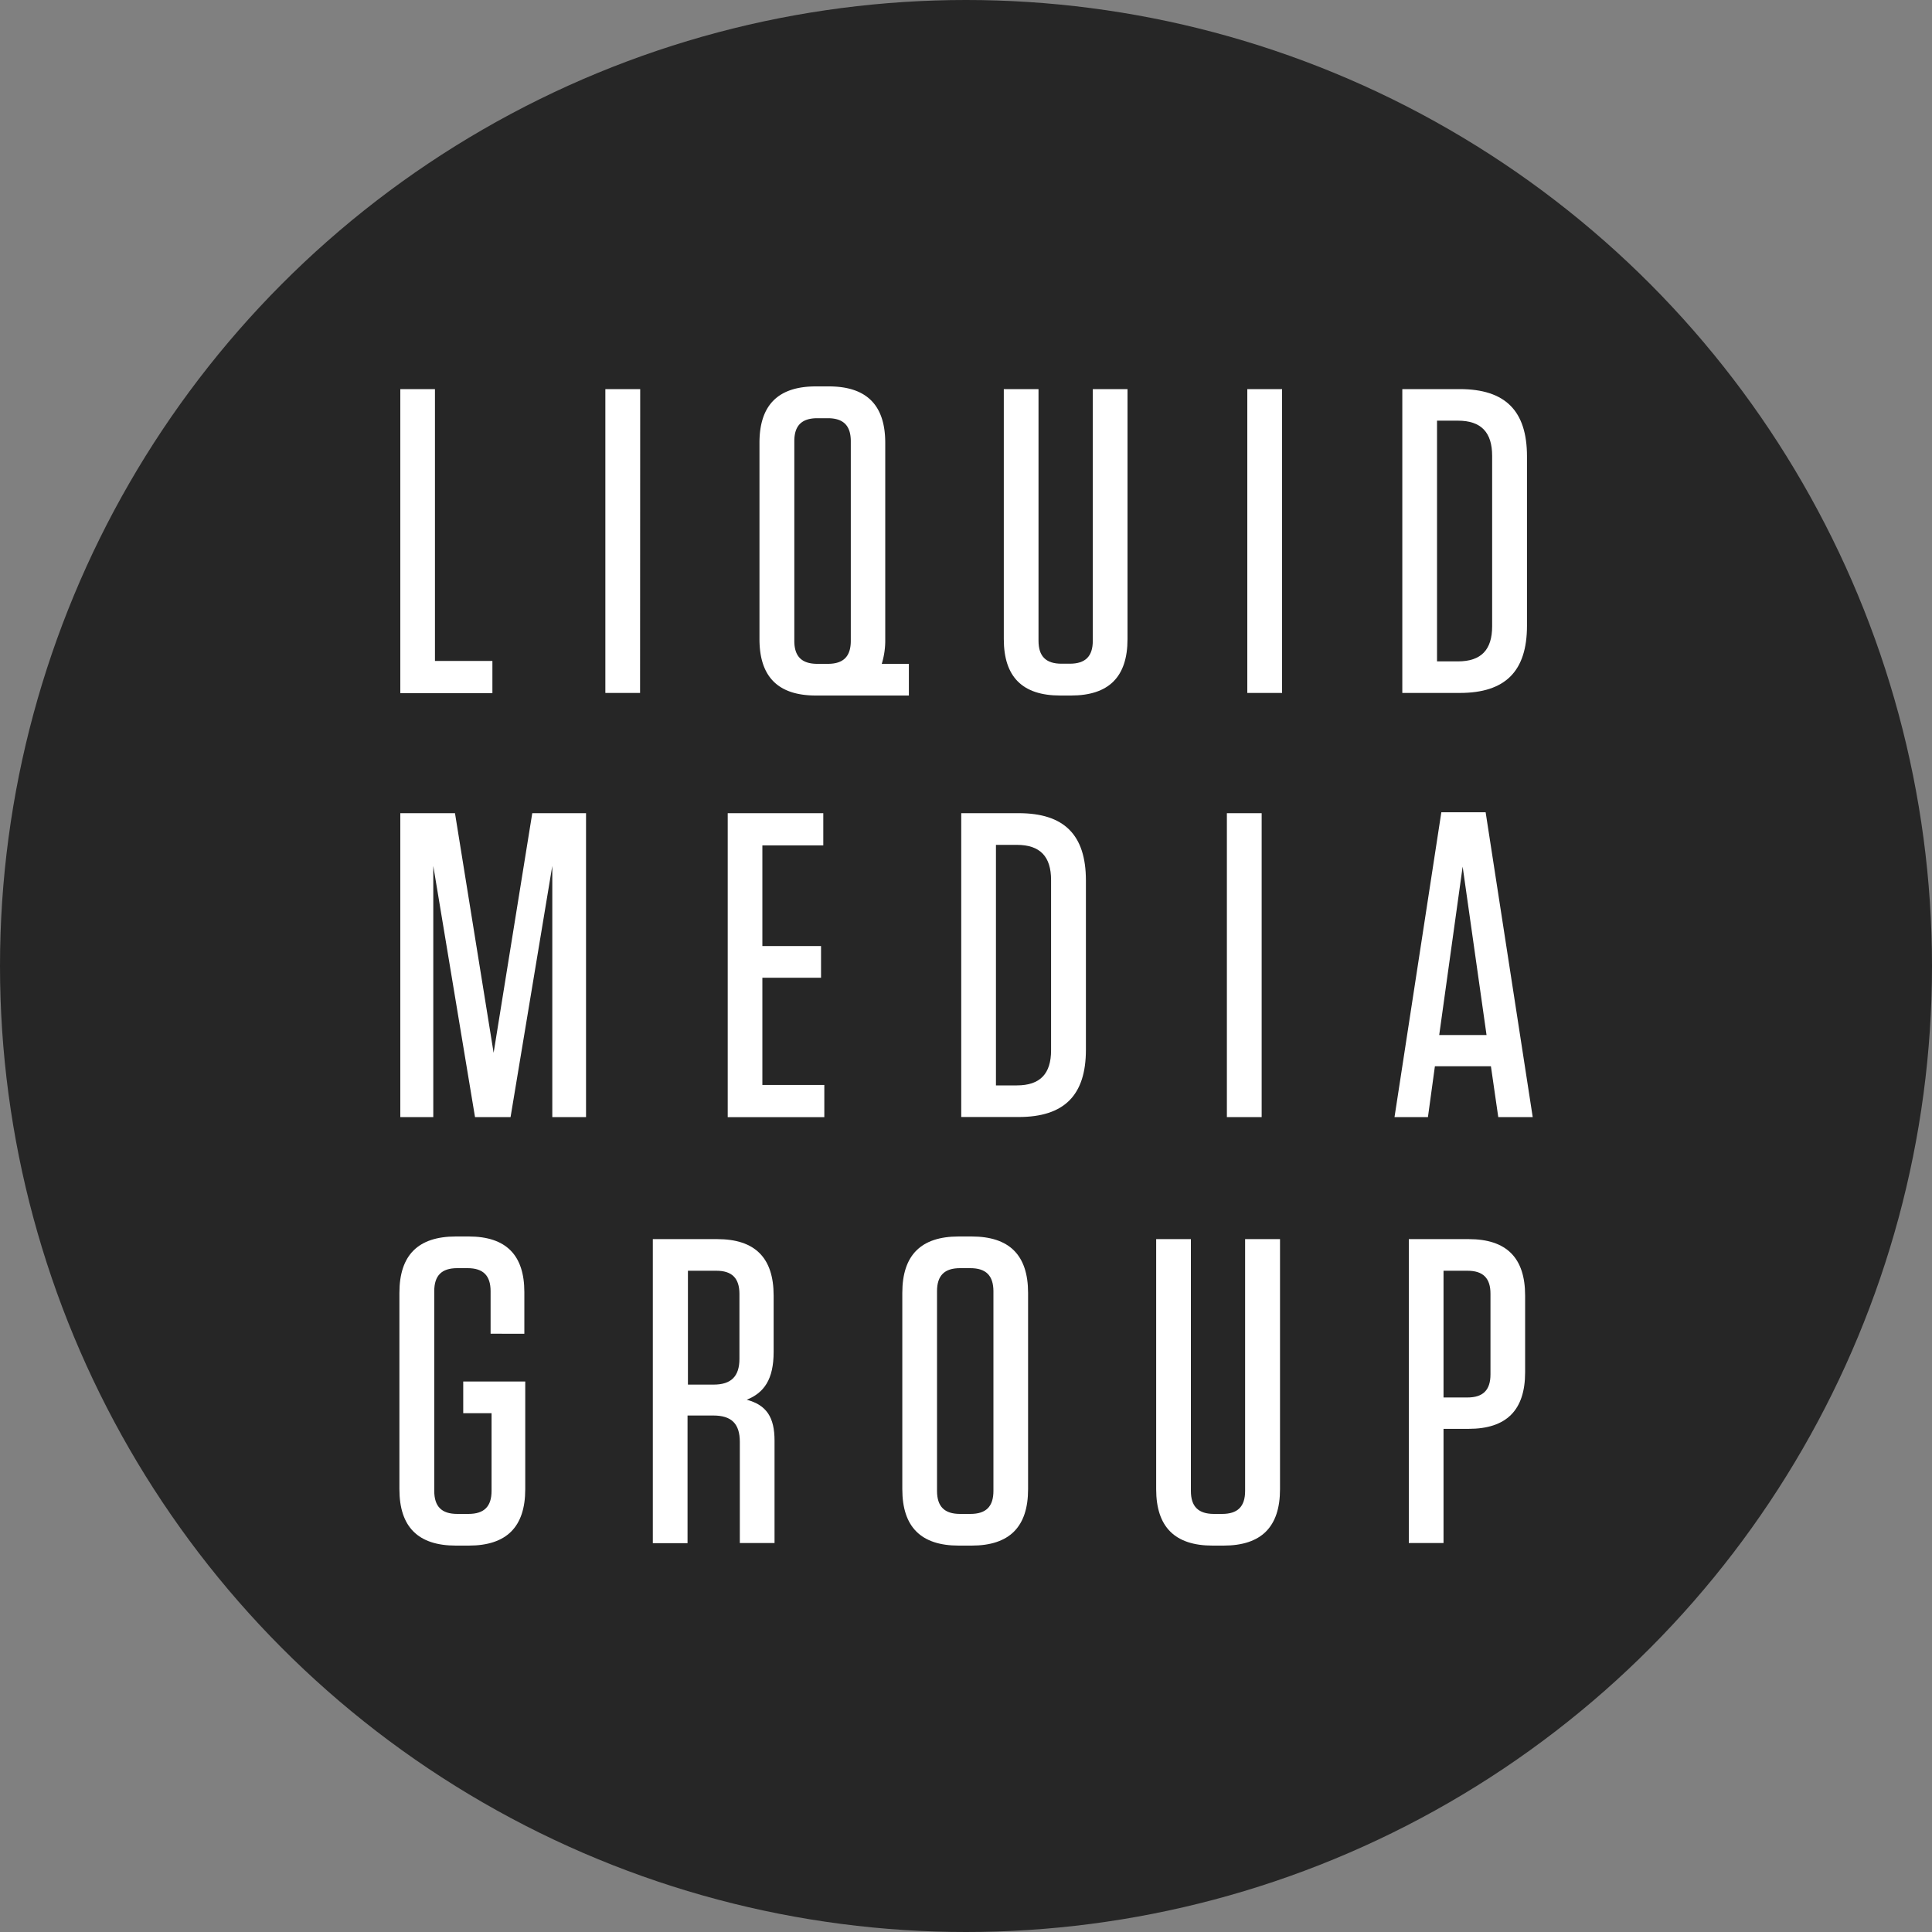 <?xml version='1.0' encoding='utf-8'?>
<svg xmlns="http://www.w3.org/2000/svg" id="Layer_1" data-name="Layer 1" viewBox="0 0 300 300" width="300" height="300"><rect x="0" y="0" width="300" height="300" fill="#808080" stroke="none"/><defs><clipPath id="bz_circular_clip"><circle cx="150.0" cy="150.0" r="150.0" /></clipPath></defs><g clip-path="url(#bz_circular_clip)"><rect x="-1.5" y="-1.5" width="303" height="303" fill="#262626" /><path d="M67.54,60.42v42.21h8.92v5H62.16V60.42Z" fill="#fff" /><path d="M99.39,107.6H94V60.42h5.41Z" fill="#fff" /><path d="M175.08,99.24c0,5.86-2.9,8.76-8.77,8.76h-1.69c-5.86,0-8.75-2.9-8.75-8.76V60.42h5.39V99.49c0,2.43,1.15,3.57,3.58,3.57h1.27c2.43,0,3.58-1.14,3.58-3.57V60.42h5.39Z" fill="#fff" /><path d="M199.08,107.6h-5.4V60.42h5.4Z" fill="#fff" /><path d="M217.75,60.42h8.92c7.08,0,10.44,3.38,10.44,10.45V97.15c0,7.08-3.36,10.45-10.44,10.45h-8.92Zm5.39,42.28h3.24c3.64,0,5.32-1.82,5.32-5.46V70.79c0-3.64-1.69-5.47-5.32-5.47h-3.24Z" fill="#fff" /><path d="M91,126.27v47.19H85.76v-39l-6.48,39H73.76l-6.48-39v39H62.16V126.27h8.49l6,37.21,6-37.21Z" fill="#fff" /><path d="M127.84,126.27v5h-9.46V146.9h9.11v4.92h-9.11v16.65H128v5H113V126.27Z" fill="#fff" /><path d="M149.26,126.27h8.91c7.08,0,10.45,3.37,10.45,10.45V163c0,7.08-3.37,10.45-10.45,10.45h-8.91Zm5.39,42.27h3.24c3.64,0,5.32-1.82,5.32-5.46V136.65c0-3.64-1.69-5.46-5.32-5.46h-3.24Z" fill="#fff" /><path d="M195.91,173.46h-5.4V126.27h5.4Z" fill="#fff" /><path d="M232.65,173.46l-1.14-7.89h-8.7l-1.08,7.89h-5.19l7.27-47.33h6.88L238,173.46Zm-9.17-12.74h7.35l-3.71-26.15Z" fill="#fff" /><path d="M71.93,219.44v-4.92h9.63v16.72c0,5.86-2.9,8.76-8.77,8.76h-2c-5.87,0-8.77-2.9-8.77-8.76V200.76c0-5.86,2.9-8.76,8.77-8.76h2c5.8,0,8.63,2.9,8.63,8.63v6.47H76.18v-6.6c0-2.43-1.15-3.58-3.57-3.58H71c-2.43,0-3.57,1.15-3.57,3.58v31c0,2.43,1.14,3.58,3.57,3.58h1.75c2.43,0,3.58-1.15,3.58-3.58V219.44Z" fill="#fff" /><path d="M120.27,223.69V239.6h-5.39V223.91c0-2.83-1.28-4.11-4.12-4.11h-4v19.82h-5.39V192.41h10c5.86,0,8.76,2.89,8.76,8.76v8.76c0,4.25-1.48,6.34-4.18,7.42C119,218.16,120.27,220.05,120.27,223.69Zm-9-26.37h-4.45V215h4c2.7,0,4-1.27,4-4V200.9C114.81,198.47,113.66,197.32,111.23,197.32Z" fill="#fff" /><path d="M150.87,240h-2c-5.86,0-8.76-2.9-8.76-8.76V200.76c0-5.86,2.9-8.76,8.76-8.76h2c5.87,0,8.77,2.9,8.77,8.76v30.48C159.64,237.1,156.74,240,150.87,240Zm-.19-43.08h-1.61c-2.42,0-3.57,1.15-3.57,3.58v31c0,2.43,1.15,3.58,3.57,3.58h1.62c2.43,0,3.57-1.15,3.57-3.58v-31C154.25,198.07,153.1,196.92,150.68,196.92Z" fill="#fff" /><path d="M198.76,231.24c0,5.86-2.9,8.76-8.77,8.76h-1.7c-5.86,0-8.76-2.9-8.76-8.76V192.41h5.39v39.1c0,2.42,1.15,3.57,3.58,3.57h1.27c2.43,0,3.57-1.15,3.57-3.57v-39.1h5.42Z" fill="#fff" /><path d="M224.15,239.6h-5.39V192.41h9.3c5.86,0,8.76,2.89,8.76,8.76V213.1c0,5.87-2.9,8.77-8.76,8.77h-3.91Zm3.71-42.28h-3.71V217h3.71c2.43,0,3.58-1.15,3.58-3.58V200.9C231.45,198.47,230.29,197.32,227.86,197.32Z" fill="#fff" /><path d="M136.92,103.08a12.38,12.38,0,0,0,.54-3.82V68.76c0-5.86-2.9-8.76-8.77-8.76h-2c-5.86,0-8.76,2.9-8.76,8.76V99.24c0,5.86,2.9,8.76,8.76,8.76h14.44v-4.92Zm-10,0c-2.43,0-3.58-1.15-3.58-3.57v-31c0-2.42,1.15-3.57,3.58-3.57h1.62c2.42,0,3.57,1.15,3.57,3.57v31c0,2.43-1.15,3.57-3.57,3.57Z" fill="#fff" /></g></svg>